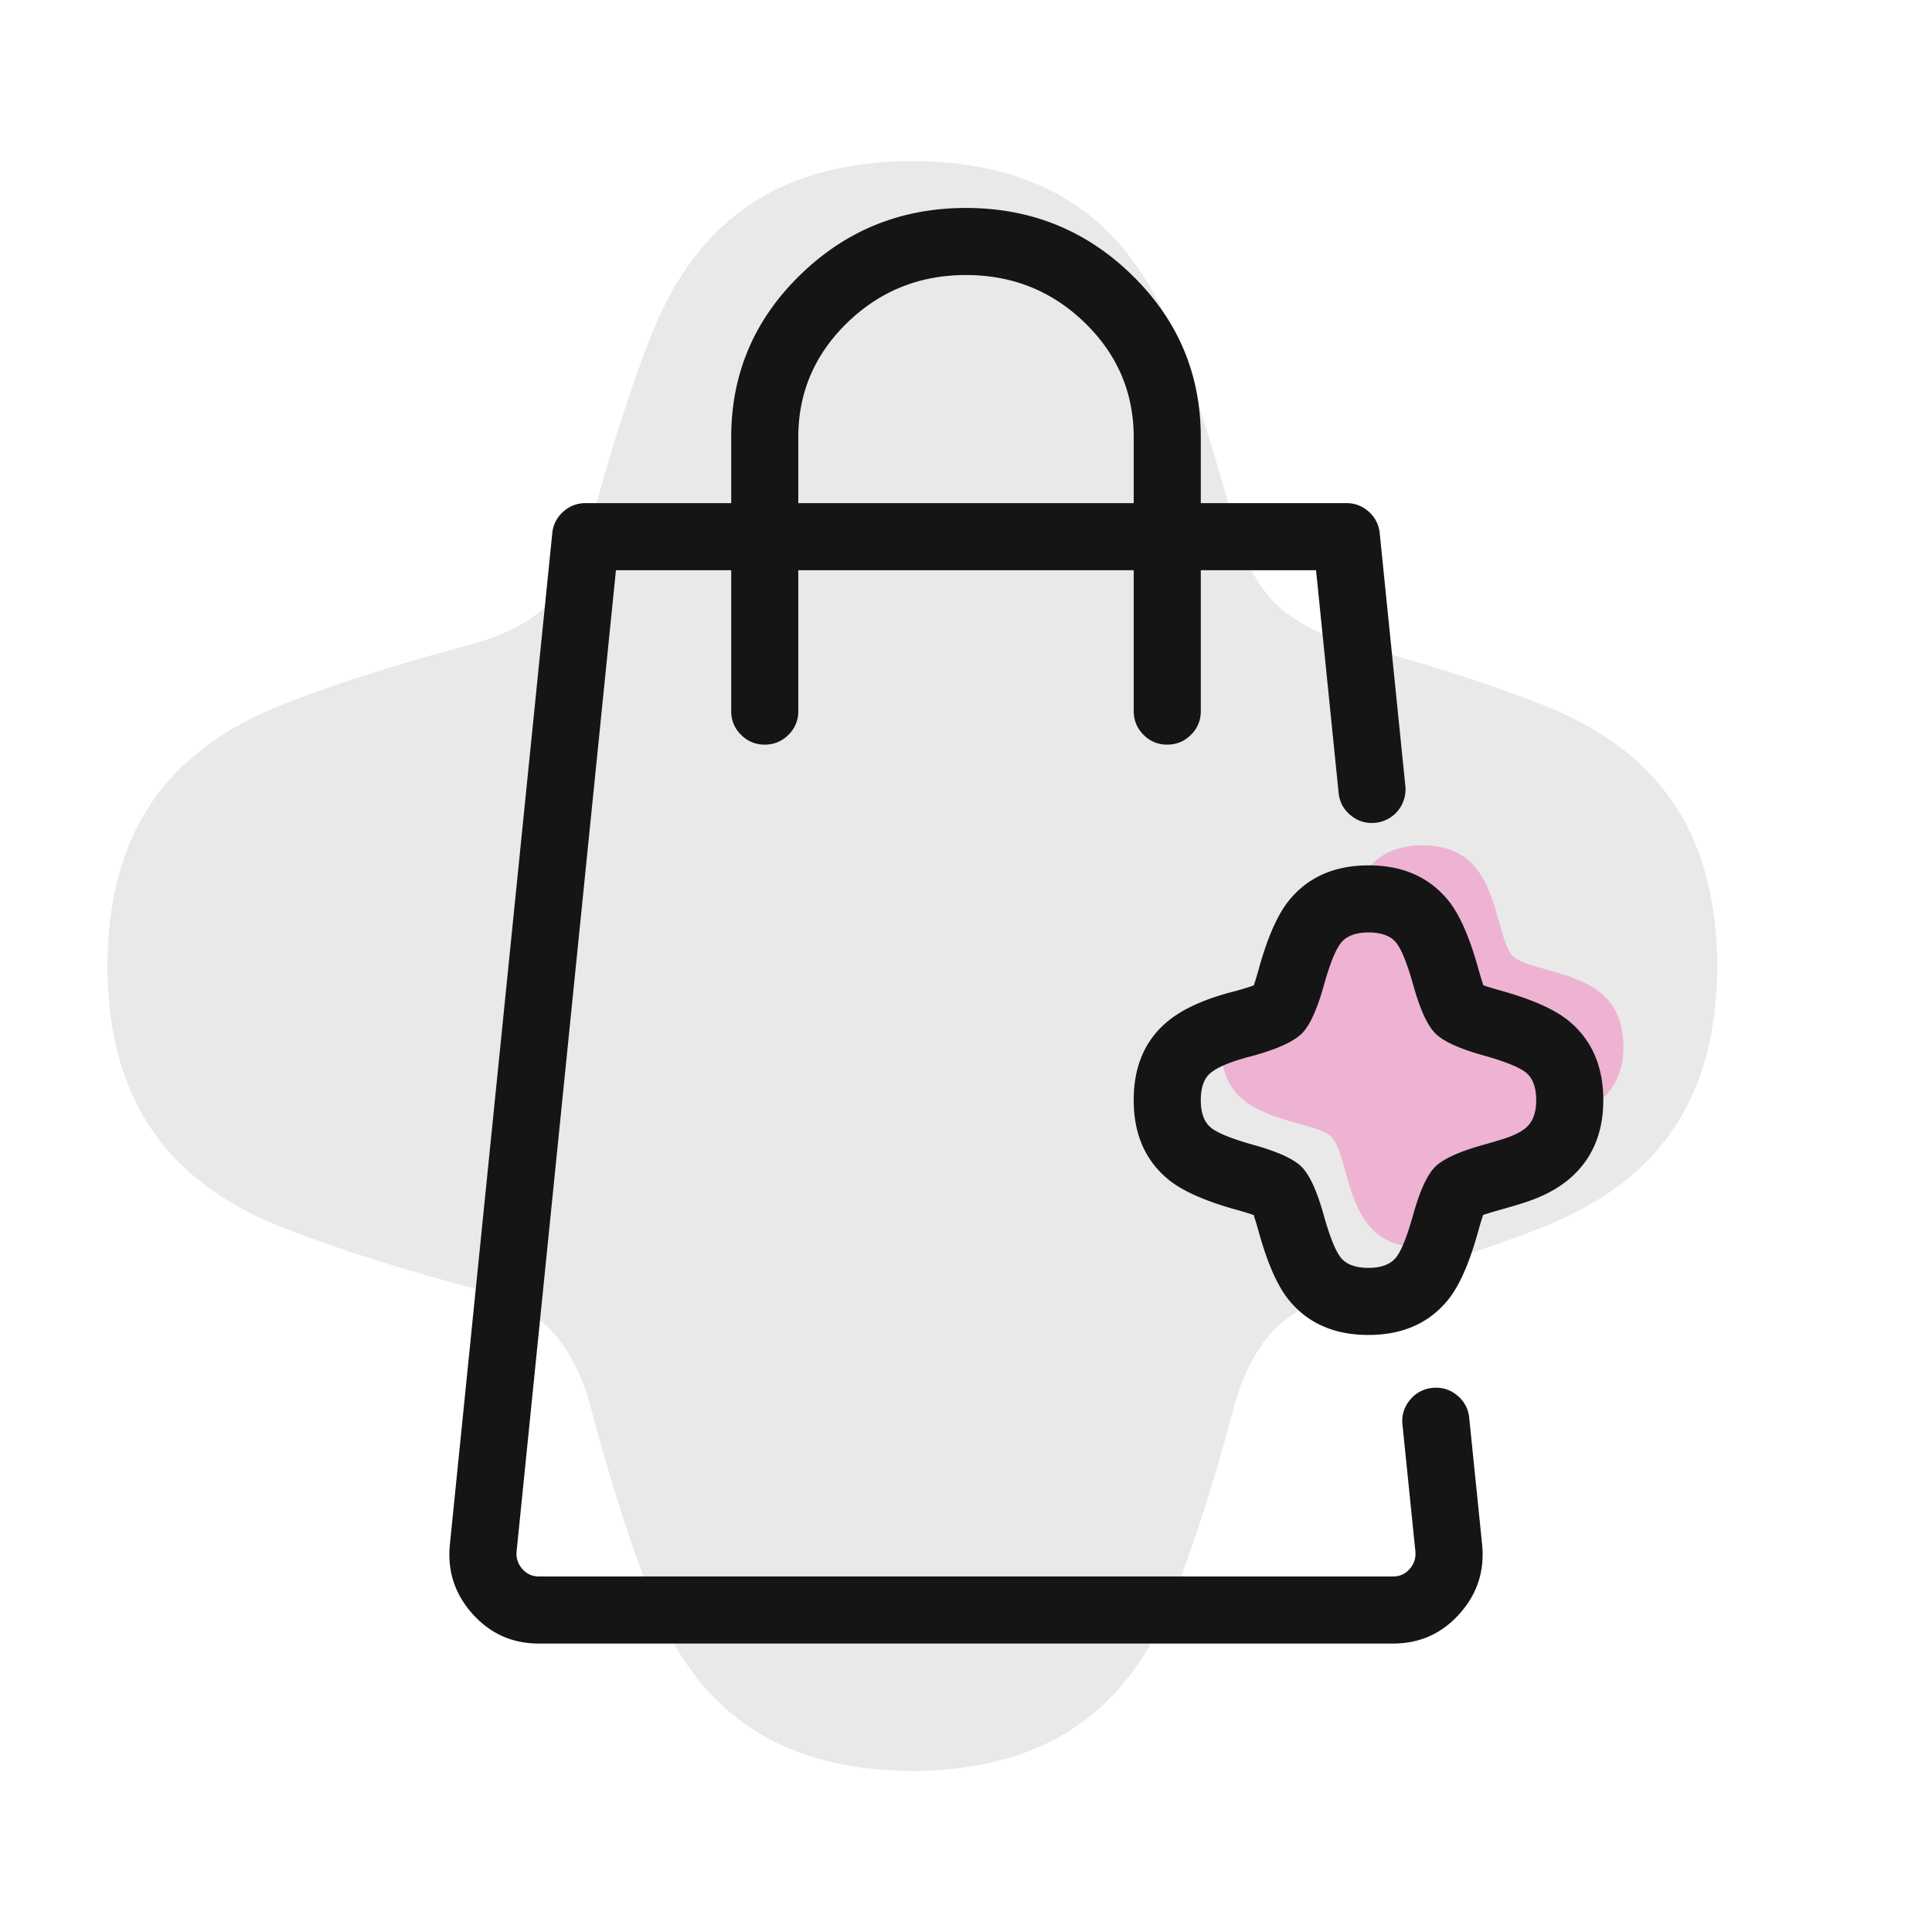 <svg viewBox="0 0 144 144" fill="currentColor" xmlns="http://www.w3.org/2000/svg" width="144" height="144" data-testid="SvgBagAcumuloSpotSpot"><path opacity="0.16" d="M68 132c-9.703-.068-16.027-4.157-19.557-13.233-1.755-4.515-3.163-9.183-4.413-13.869-.634-2.373-1.613-4.343-3.063-5.865-1.522-1.45-3.492-2.429-5.865-3.063-4.686-1.25-9.354-2.658-13.87-4.413C12.158 88.027 8.069 81.703 8 72c.068-9.703 4.157-16.027 13.233-19.557 4.515-1.755 9.183-3.163 13.869-4.413 2.373-.634 4.343-1.613 5.865-3.063 1.45-1.522 2.429-3.492 3.063-5.865 1.25-4.686 2.658-9.354 4.413-13.87C51.973 16.158 58.297 12.069 68 12c9.703.068 16.027 4.157 19.557 13.233 1.755 4.515 3.163 9.183 4.413 13.869.634 2.373 1.613 4.343 3.063 5.865 1.522 1.45 3.492 2.429 5.865 3.063 4.686 1.25 9.354 2.658 13.869 4.413C123.843 55.973 127.932 62.297 128 72c-.068 9.703-4.157 16.027-13.233 19.557-4.515 1.755-9.183 3.163-13.869 4.413-2.373.634-4.343 1.613-5.865 3.063-1.45 1.522-2.429 3.492-3.063 5.865-1.25 4.686-2.658 9.354-4.413 13.869C84.027 127.843 77.703 131.932 68 132Z" fill="#767676"></path><path opacity="0.24" d="M119.318 74.01c-2.049-1.668-5.563-1.788-6.57-2.753-.965-1.007-1.084-4.524-2.751-6.574-.815-1.004-2.118-1.683-3.988-1.683-1.871 0-3.172.68-3.988 1.684-1.666 2.049-1.787 5.563-2.75 6.573-.537.562-2.676 1.049-3.108 1.175-.582.169-2.29.619-3.482 1.577-1.007.811-1.68 2.12-1.681 3.99 0 1.873.679 3.175 1.682 3.99 2.049 1.668 5.562 1.787 6.57 2.753.965 1.008 1.085 4.524 2.751 6.574.816 1.005 2.117 1.684 3.988 1.684s3.172-.68 3.989-1.684c1.665-2.05 1.784-5.565 2.75-6.574.624-.597 2.207-.873 3.809-1.39.003 0 1.775-.518 2.779-1.362.99-.832 1.682-2.118 1.682-3.99 0-1.872-.677-3.174-1.682-3.99Z" fill="#FF0A8C"></path><path fill-rule="evenodd" clip-rule="evenodd" d="M85.232 54.768A2.409 2.409 0 0 0 87 55.5c.69 0 1.28-.244 1.768-.732A2.409 2.409 0 0 0 89.5 53V42.5h8.59l1.682 16.59c.07.687.372 1.249.907 1.685.535.437 1.145.62 1.832.55h.001a2.483 2.483 0 0 0 2.142-1.768c.095-.317.126-.64.093-.97l-1.91-18.84a2.42 2.42 0 0 0-.811-1.602 2.42 2.42 0 0 0-1.676-.645H89.5v-4.905c0-4.735-1.716-8.772-5.148-12.112C80.94 17.16 76.822 15.5 72 15.5c-4.817 0-8.934 1.66-12.348 4.982-3.435 3.341-5.152 7.379-5.152 12.113V37.5H43.65c-.642 0-1.2.215-1.677.645a2.42 2.42 0 0 0-.81 1.603l-7.63 75.354c-.2 1.972.357 3.695 1.67 5.169 1.322 1.486 2.974 2.229 4.956 2.229h63.703c1.972-.006 3.617-.749 4.935-2.229 1.312-1.474 1.868-3.196 1.67-5.167l-.96-9.422a2.41 2.41 0 0 0-.907-1.684 2.407 2.407 0 0 0-1.832-.55h-.002a2.404 2.404 0 0 0-1.684.908 2.409 2.409 0 0 0-.55 1.832l.96 9.416c.052.515-.091.962-.43 1.342a1.57 1.57 0 0 1-1.212.554H40.16c-.487 0-.894-.185-1.223-.554a1.68 1.68 0 0 1-.43-1.34L45.909 42.5H54.5V53c0 .69.244 1.28.732 1.768A2.409 2.409 0 0 0 57 55.5c.69 0 1.28-.244 1.768-.732A2.409 2.409 0 0 0 59.5 53V42.5h25V53c0 .69.244 1.28.732 1.768ZM84.5 37.5v-4.905c0-3.328-1.212-6.17-3.635-8.529C78.422 21.689 75.467 20.5 72 20.5c-3.464 0-6.418 1.189-8.862 3.566-2.425 2.36-3.638 5.203-3.638 8.529V37.5h25Zm32.402 38.573c1.732 1.415 2.598 3.39 2.598 5.927 0 2.494-.859 4.464-2.577 5.908-.933.78-2.149 1.391-3.647 1.834-.335.107-.805.246-1.411.416-.632.177-1.058.306-1.278.388l-.055-.001.001.054c-.081.22-.21.646-.386 1.278-.645 2.313-1.388 3.986-2.23 5.02-1.417 1.735-3.393 2.603-5.927 2.603s-4.512-.87-5.933-2.61c-.833-1.03-1.572-2.697-2.218-5.002a20.231 20.231 0 0 0-.388-1.283l-.001-.058h-.057a19.72 19.72 0 0 0-1.276-.387c-2.311-.648-3.984-1.392-5.017-2.233-1.733-1.414-2.6-3.39-2.6-5.928 0-2.56.87-4.539 2.612-5.937 1.006-.81 2.418-1.476 4.236-1.998l.11-.032c.065-.019.187-.052.366-.099a20.02 20.02 0 0 0 1.334-.387c.114-.04.215-.076.302-.111v-.03c.082-.218.21-.642.385-1.271.649-2.319 1.395-3.996 2.238-5.03 1.417-1.736 3.392-2.604 5.927-2.604 2.534 0 4.511.87 5.933 2.61.833 1.028 1.572 2.695 2.217 5.001.178.635.308 1.063.389 1.284l.001.057.058.001c.219.081.645.21 1.276.387 2.31.647 3.981 1.39 5.013 2.23l.005.003Zm-3.159 3.876-.005-.004c-.496-.4-1.564-.831-3.203-1.29-1.744-.489-2.914-1.02-3.513-1.592l-.037-.035-.035-.037c-.578-.6-1.113-1.777-1.604-3.532-.46-1.642-.89-2.71-1.289-3.203-.412-.504-1.094-.756-2.047-.756-.953 0-1.637.255-2.053.765-.403.494-.835 1.566-1.296 3.215-.486 1.736-1.012 2.903-1.58 3.5-.636.663-1.966 1.26-3.99 1.79a18.128 18.128 0 0 0-.362.1c-1.172.336-2 .698-2.481 1.087-.499.4-.748 1.08-.748 2.043 0 .955.253 1.64.76 2.053.493.4 1.562.831 3.206 1.292 1.743.488 2.913 1.018 3.512 1.59l.037.036.036.037c.578.6 1.112 1.778 1.603 3.532.46 1.642.89 2.71 1.289 3.203.412.505 1.094.757 2.047.757.953 0 1.637-.255 2.053-.765.401-.491.83-1.558 1.288-3.201.488-1.75 1.02-2.925 1.597-3.525l.033-.034.035-.033c.597-.575 1.77-1.108 3.519-1.599a37.08 37.08 0 0 0 1.257-.37l.032-.01.033-.01c.847-.248 1.473-.542 1.88-.882.522-.438.783-1.129.783-2.072 0-.951-.252-1.635-.757-2.05Z" fill="#151515"></path></svg>